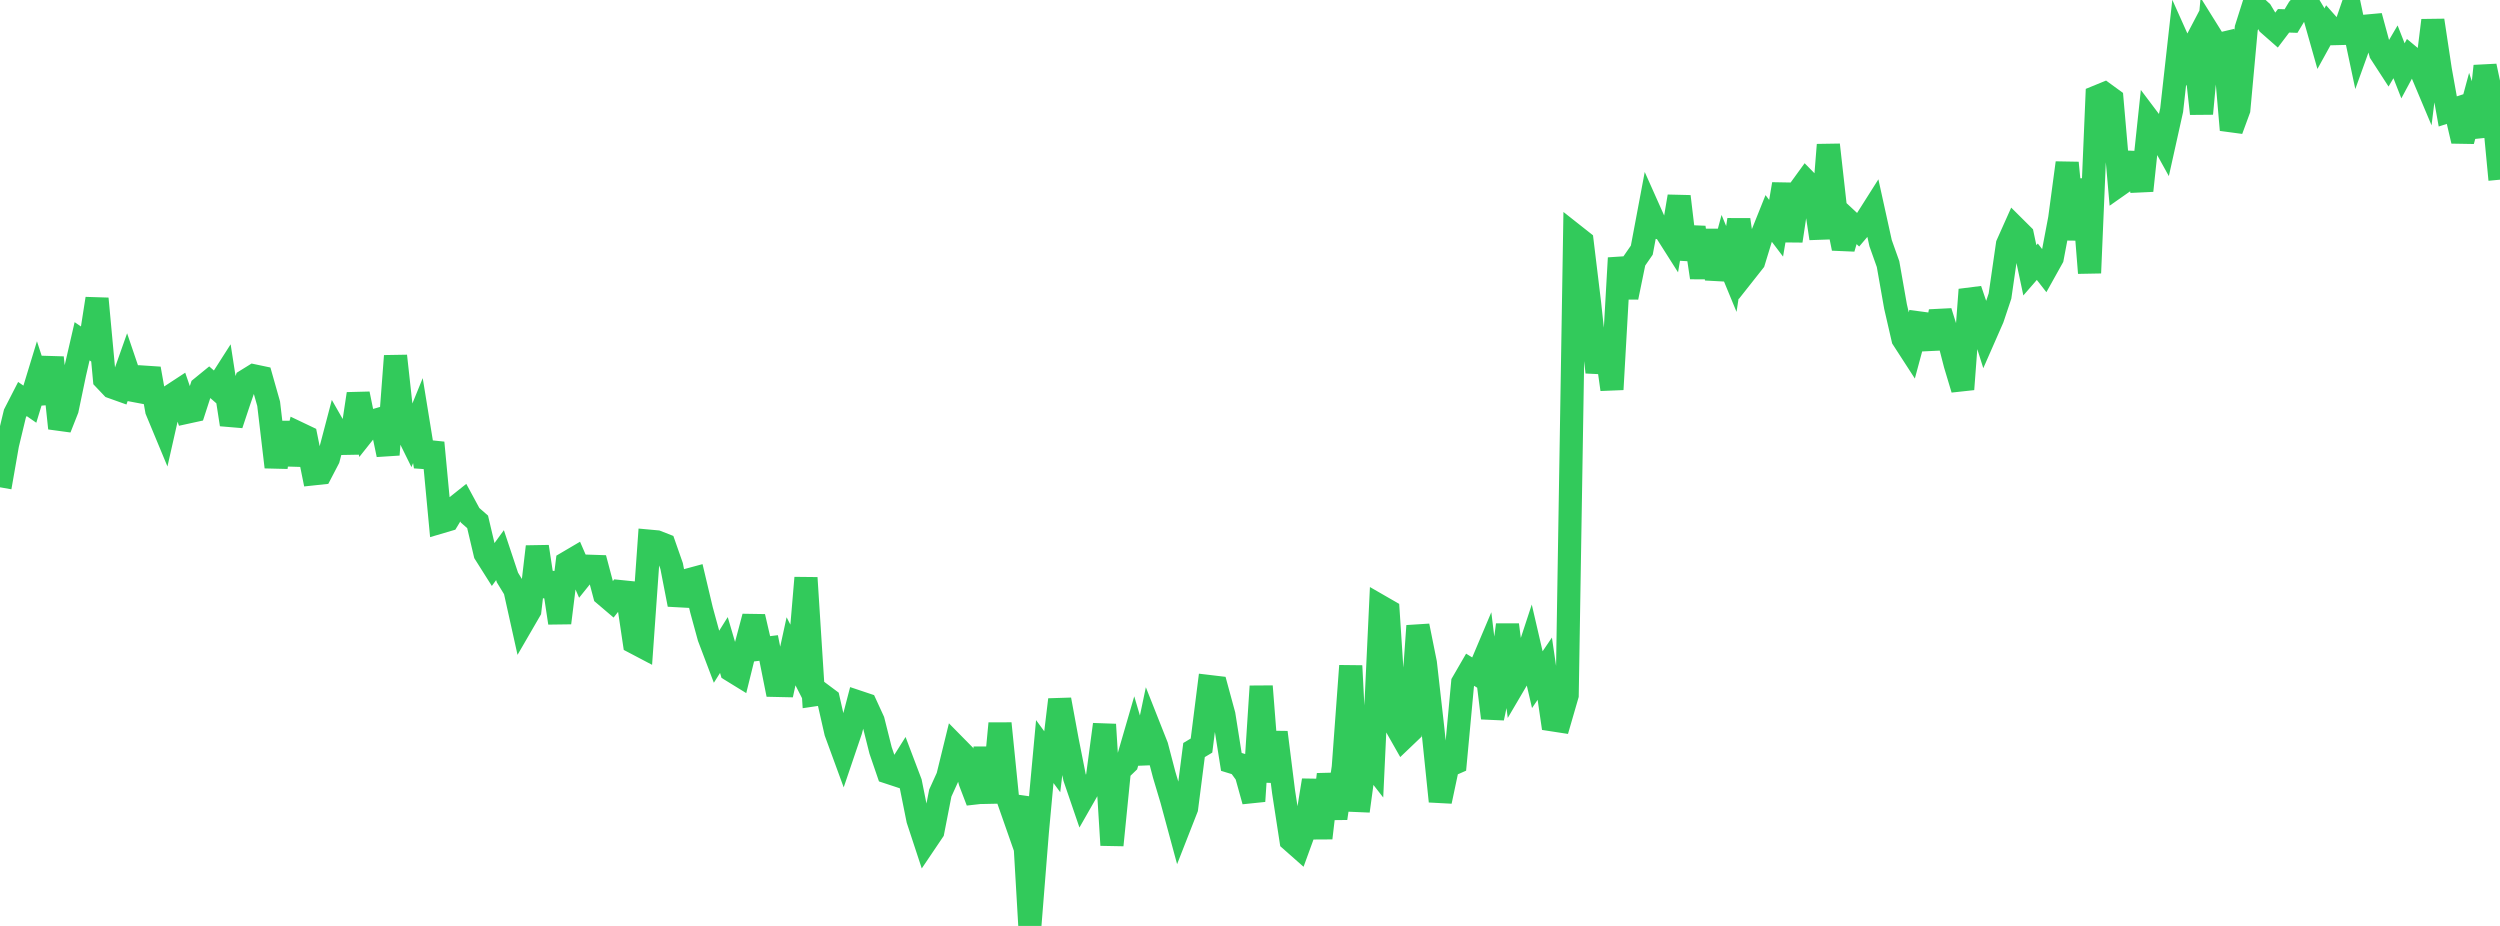 <?xml version="1.0" standalone="no"?>
<!DOCTYPE svg PUBLIC "-//W3C//DTD SVG 1.1//EN" "http://www.w3.org/Graphics/SVG/1.1/DTD/svg11.dtd">

<svg width="135" height="50" viewBox="0 0 135 50" preserveAspectRatio="none" 
  xmlns="http://www.w3.org/2000/svg"
  xmlns:xlink="http://www.w3.org/1999/xlink">


<polyline points="0.0, 26.314 0.403, 24.009 0.806, 22.332 1.209, 21.546 1.612, 21.826 2.015, 20.505 2.418, 21.741 2.821, 19.309 3.224, 23.125 3.627, 22.104 4.03, 20.175 4.433, 18.428 4.836, 18.703 5.239, 16.127 5.642, 20.475 6.045, 20.9 6.448, 21.044 6.851, 19.905 7.254, 21.091 7.657, 21.167 8.06, 19.908 8.463, 22.165 8.866, 23.135 9.269, 21.352 9.672, 21.088 10.075, 22.262 10.478, 22.174 10.881, 20.932 11.284, 20.603 11.687, 20.954 12.09, 20.323 12.493, 22.923 12.896, 21.711 13.299, 20.543 13.701, 20.294 14.104, 20.379 14.507, 21.801 14.91, 25.221 15.313, 22.827 15.716, 25.071 16.119, 23.396 16.522, 23.588 16.925, 25.586 17.328, 25.543 17.731, 24.77 18.134, 23.236 18.537, 23.943 18.94, 23.936 19.343, 21.267 19.746, 23.239 20.149, 22.732 20.552, 22.616 20.955, 24.554 21.358, 19.221 21.761, 22.884 22.164, 23.701 22.567, 22.713 22.97, 25.193 23.373, 23.906 23.776, 28.191 24.179, 28.072 24.582, 27.404 24.985, 27.083 25.388, 27.828 25.791, 28.18 26.194, 29.893 26.597, 30.531 27.0, 29.978 27.403, 31.188 27.806, 31.849 28.209, 33.663 28.612, 32.968 29.015, 29.519 29.418, 32.167 29.821, 30.969 30.224, 33.636 30.627, 30.387 31.03, 30.15 31.433, 31.08 31.836, 30.578 32.239, 30.591 32.642, 32.109 33.045, 32.452 33.448, 31.941 33.851, 31.982 34.254, 34.69 34.657, 34.902 35.06, 29.223 35.463, 29.26 35.866, 29.418 36.269, 30.57 36.672, 32.645 37.075, 31.344 37.478, 31.235 37.881, 32.935 38.284, 34.41 38.687, 35.473 39.09, 34.83 39.493, 36.199 39.896, 36.447 40.299, 34.816 40.701, 33.302 41.104, 35.041 41.507, 34.991 41.91, 37.011 42.313, 37.02 42.716, 35.17 43.119, 35.957 43.522, 31.202 43.925, 37.525 44.328, 37.465 44.731, 37.766 45.134, 39.54 45.537, 40.64 45.94, 39.453 46.343, 37.908 46.746, 38.043 47.149, 38.92 47.552, 40.524 47.955, 41.7 48.358, 41.833 48.761, 41.192 49.164, 42.256 49.567, 44.264 49.97, 45.489 50.373, 44.892 50.776, 42.825 51.179, 41.939 51.582, 40.294 51.985, 40.703 52.388, 42.224 52.791, 43.278 53.194, 40.396 53.597, 43.333 54.0, 39.066 54.403, 43.063 54.806, 44.213 55.209, 43.07 55.612, 50.0 56.015, 44.945 56.418, 40.585 56.821, 41.135 57.224, 37.781 57.627, 39.968 58.03, 41.997 58.433, 43.175 58.836, 42.469 59.239, 42.135 59.642, 39.122 60.045, 45.637 60.448, 41.6 60.851, 41.211 61.254, 39.825 61.657, 41.191 62.06, 39.275 62.463, 40.294 62.866, 41.835 63.269, 43.184 63.672, 44.674 64.075, 43.645 64.478, 40.502 64.881, 40.261 65.284, 37.072 65.687, 37.12 66.09, 38.602 66.493, 41.142 66.896, 41.266 67.299, 41.817 67.701, 43.264 68.104, 37.059 68.507, 42.202 68.91, 39.548 69.313, 42.759 69.716, 45.375 70.119, 45.731 70.522, 44.624 70.925, 42.136 71.328, 45.255 71.731, 41.817 72.134, 44.188 72.537, 41.438 72.94, 35.955 73.343, 43.796 73.746, 40.828 74.149, 41.346 74.552, 32.753 74.955, 32.985 75.358, 39.166 75.761, 39.876 76.164, 39.491 76.567, 33.797 76.97, 35.801 77.373, 39.361 77.776, 43.271 78.179, 41.369 78.582, 41.192 78.985, 36.863 79.388, 36.167 79.791, 36.416 80.194, 35.463 80.597, 38.775 81.0, 36.883 81.403, 33.74 81.806, 36.877 82.209, 36.191 82.612, 34.964 83.015, 36.702 83.418, 36.109 83.821, 38.869 84.224, 38.931 84.627, 37.54 85.03, 12.719 85.433, 13.037 85.836, 16.362 86.239, 20.103 86.642, 18.148 87.045, 21.029 87.448, 13.932 87.851, 16.055 88.254, 14.091 88.657, 13.508 89.06, 11.368 89.463, 12.272 89.866, 12.361 90.269, 12.996 90.672, 10.608 91.075, 13.994 91.478, 12.283 91.881, 14.989 92.284, 12.445 92.687, 15.052 93.09, 13.549 93.493, 14.525 93.896, 11.867 94.299, 14.627 94.701, 14.118 95.104, 12.8 95.507, 11.794 95.91, 12.326 96.313, 9.942 96.716, 13.007 97.119, 10.334 97.522, 9.779 97.925, 10.189 98.328, 12.876 98.731, 7.821 99.134, 11.415 99.537, 13.414 99.94, 12.035 100.343, 12.41 100.746, 11.936 101.149, 11.3 101.552, 13.129 101.955, 14.261 102.358, 16.55 102.761, 18.3 103.164, 18.923 103.567, 17.429 103.97, 17.483 104.373, 18.796 104.776, 16.827 105.179, 18.114 105.582, 19.678 105.985, 21.02 106.388, 15.642 106.791, 16.829 107.194, 18.108 107.597, 17.19 108.0, 15.986 108.403, 13.195 108.806, 12.293 109.209, 12.694 109.612, 14.597 110.015, 14.133 110.418, 14.65 110.821, 13.927 111.224, 11.799 111.627, 8.794 112.03, 12.926 112.433, 9.692 112.836, 14.74 113.239, 5.226 113.642, 5.061 114.045, 5.355 114.448, 9.974 114.851, 9.691 115.254, 8.294 115.657, 10.295 116.06, 6.499 116.463, 7.034 116.866, 7.763 117.269, 5.948 117.672, 2.338 118.075, 3.238 118.478, 2.469 118.881, 6.139 119.284, 1.781 119.687, 2.427 120.09, 2.332 120.493, 7.016 120.896, 5.919 121.299, 1.525 121.701, 0.256 122.104, 0.626 122.507, 1.301 122.91, 1.655 123.313, 1.123 123.716, 1.137 124.119, 0.466 124.522, 0.0 124.925, 0.667 125.328, 2.091 125.731, 1.361 126.134, 1.814 126.537, 1.804 126.94, 0.631 127.343, 2.532 127.746, 1.414 128.149, 1.377 128.552, 2.863 128.955, 3.484 129.358, 2.798 129.761, 3.825 130.164, 3.074 130.567, 3.409 130.97, 4.366 131.373, 1.101 131.776, 3.771 132.179, 6.017 132.582, 5.887 132.985, 7.614 133.388, 6.122 133.791, 7.357 134.194, 3.569 134.597, 5.46 135.0, 9.703" fill="none" stroke="#32ca5b" stroke-width="1.25"/>

</svg>